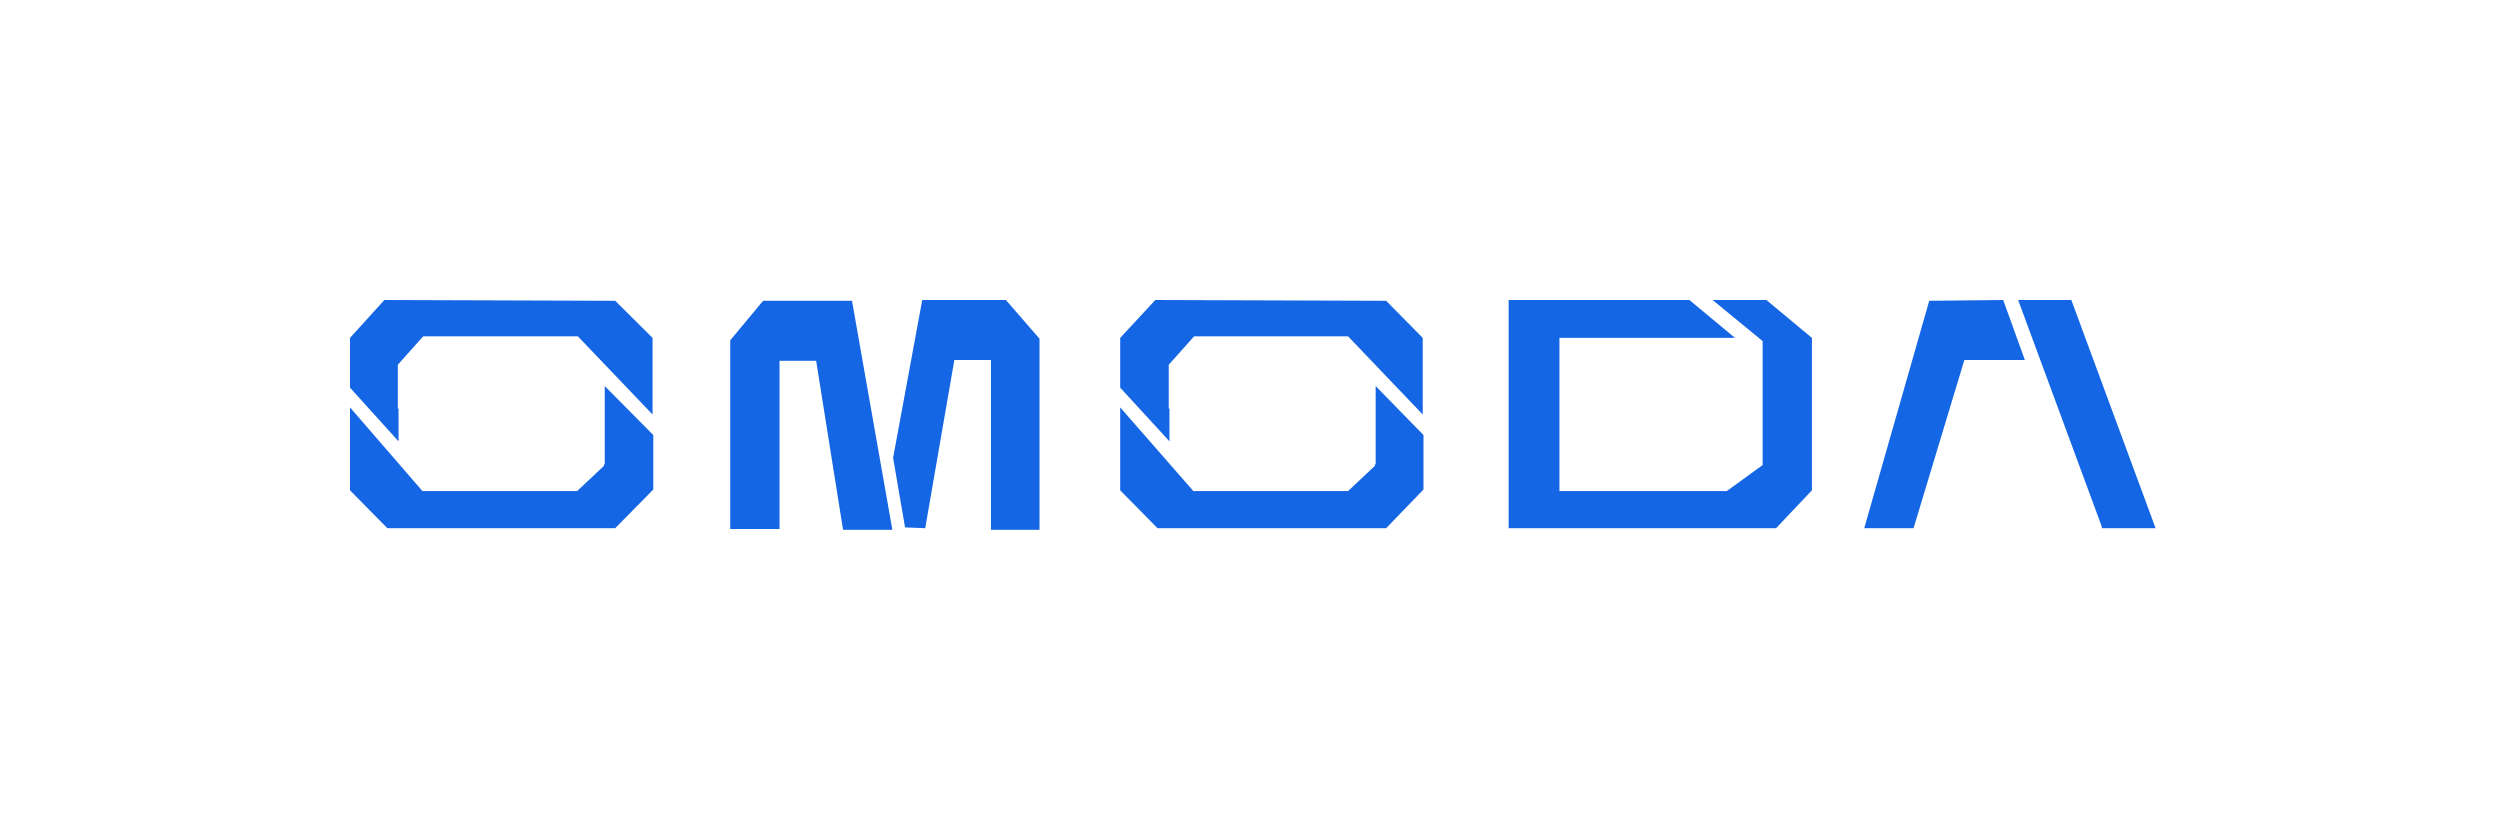 <svg width="150" height="50" viewBox="0 0 150 50" fill="none" xmlns="http://www.w3.org/2000/svg">
<path d="M124.315 18.095L124.27 18H121.088L126.108 31.597V31.692H129.335L124.315 18.095Z" fill="#1566E4"/>
<path d="M115.754 18.047L111.854 31.692H114.813L117.861 21.601H121.492L120.192 18L115.754 18.047Z" fill="#1566E4"/>
<path d="M23.913 24.538L23.869 24.491V21.885L25.393 20.179H34.671L39.153 24.87V20.274L36.912 18.047L23.062 18L21 20.274V23.259L23.913 26.48V24.538Z" fill="#1566E4"/>
<path d="M36.284 27.854H36.239V27.949L34.626 29.465H25.348L21 24.443V29.418L23.241 31.692H36.912L39.198 29.37V26.102L36.284 23.164V27.854Z" fill="#1566E4"/>
<path d="M70.169 24.538L70.124 24.491V21.885L71.648 20.179H80.882L85.364 24.87V20.274L83.168 18.047L69.318 18L67.211 20.274V23.259L70.169 26.48V24.538Z" fill="#1566E4"/>
<path d="M82.54 27.854H82.495V27.949L80.882 29.465H71.603L67.211 24.443V29.418L69.452 31.692H83.168L85.409 29.37V26.102L82.54 23.164V27.854Z" fill="#1566E4"/>
<path d="M55.334 18L53.586 27.475L54.303 31.645L55.513 31.692L57.261 21.601H59.458V31.787H62.371V20.322L60.354 18H55.334Z" fill="#1566E4"/>
<path d="M45.787 18.047L43.815 20.416V31.739H43.994C44.263 31.739 45.697 31.739 46.638 31.739H46.773V21.648H48.969L50.583 31.787H53.541L51.12 18.047H45.787Z" fill="#1566E4"/>
<path d="M102.755 18L105.758 20.464V27.902L103.607 29.465H93.566V20.274H104.1L101.365 18H90.519V31.692H106.565L108.716 29.418V20.274L105.982 18H102.755Z" fill="#1566E4"/>
</svg>
